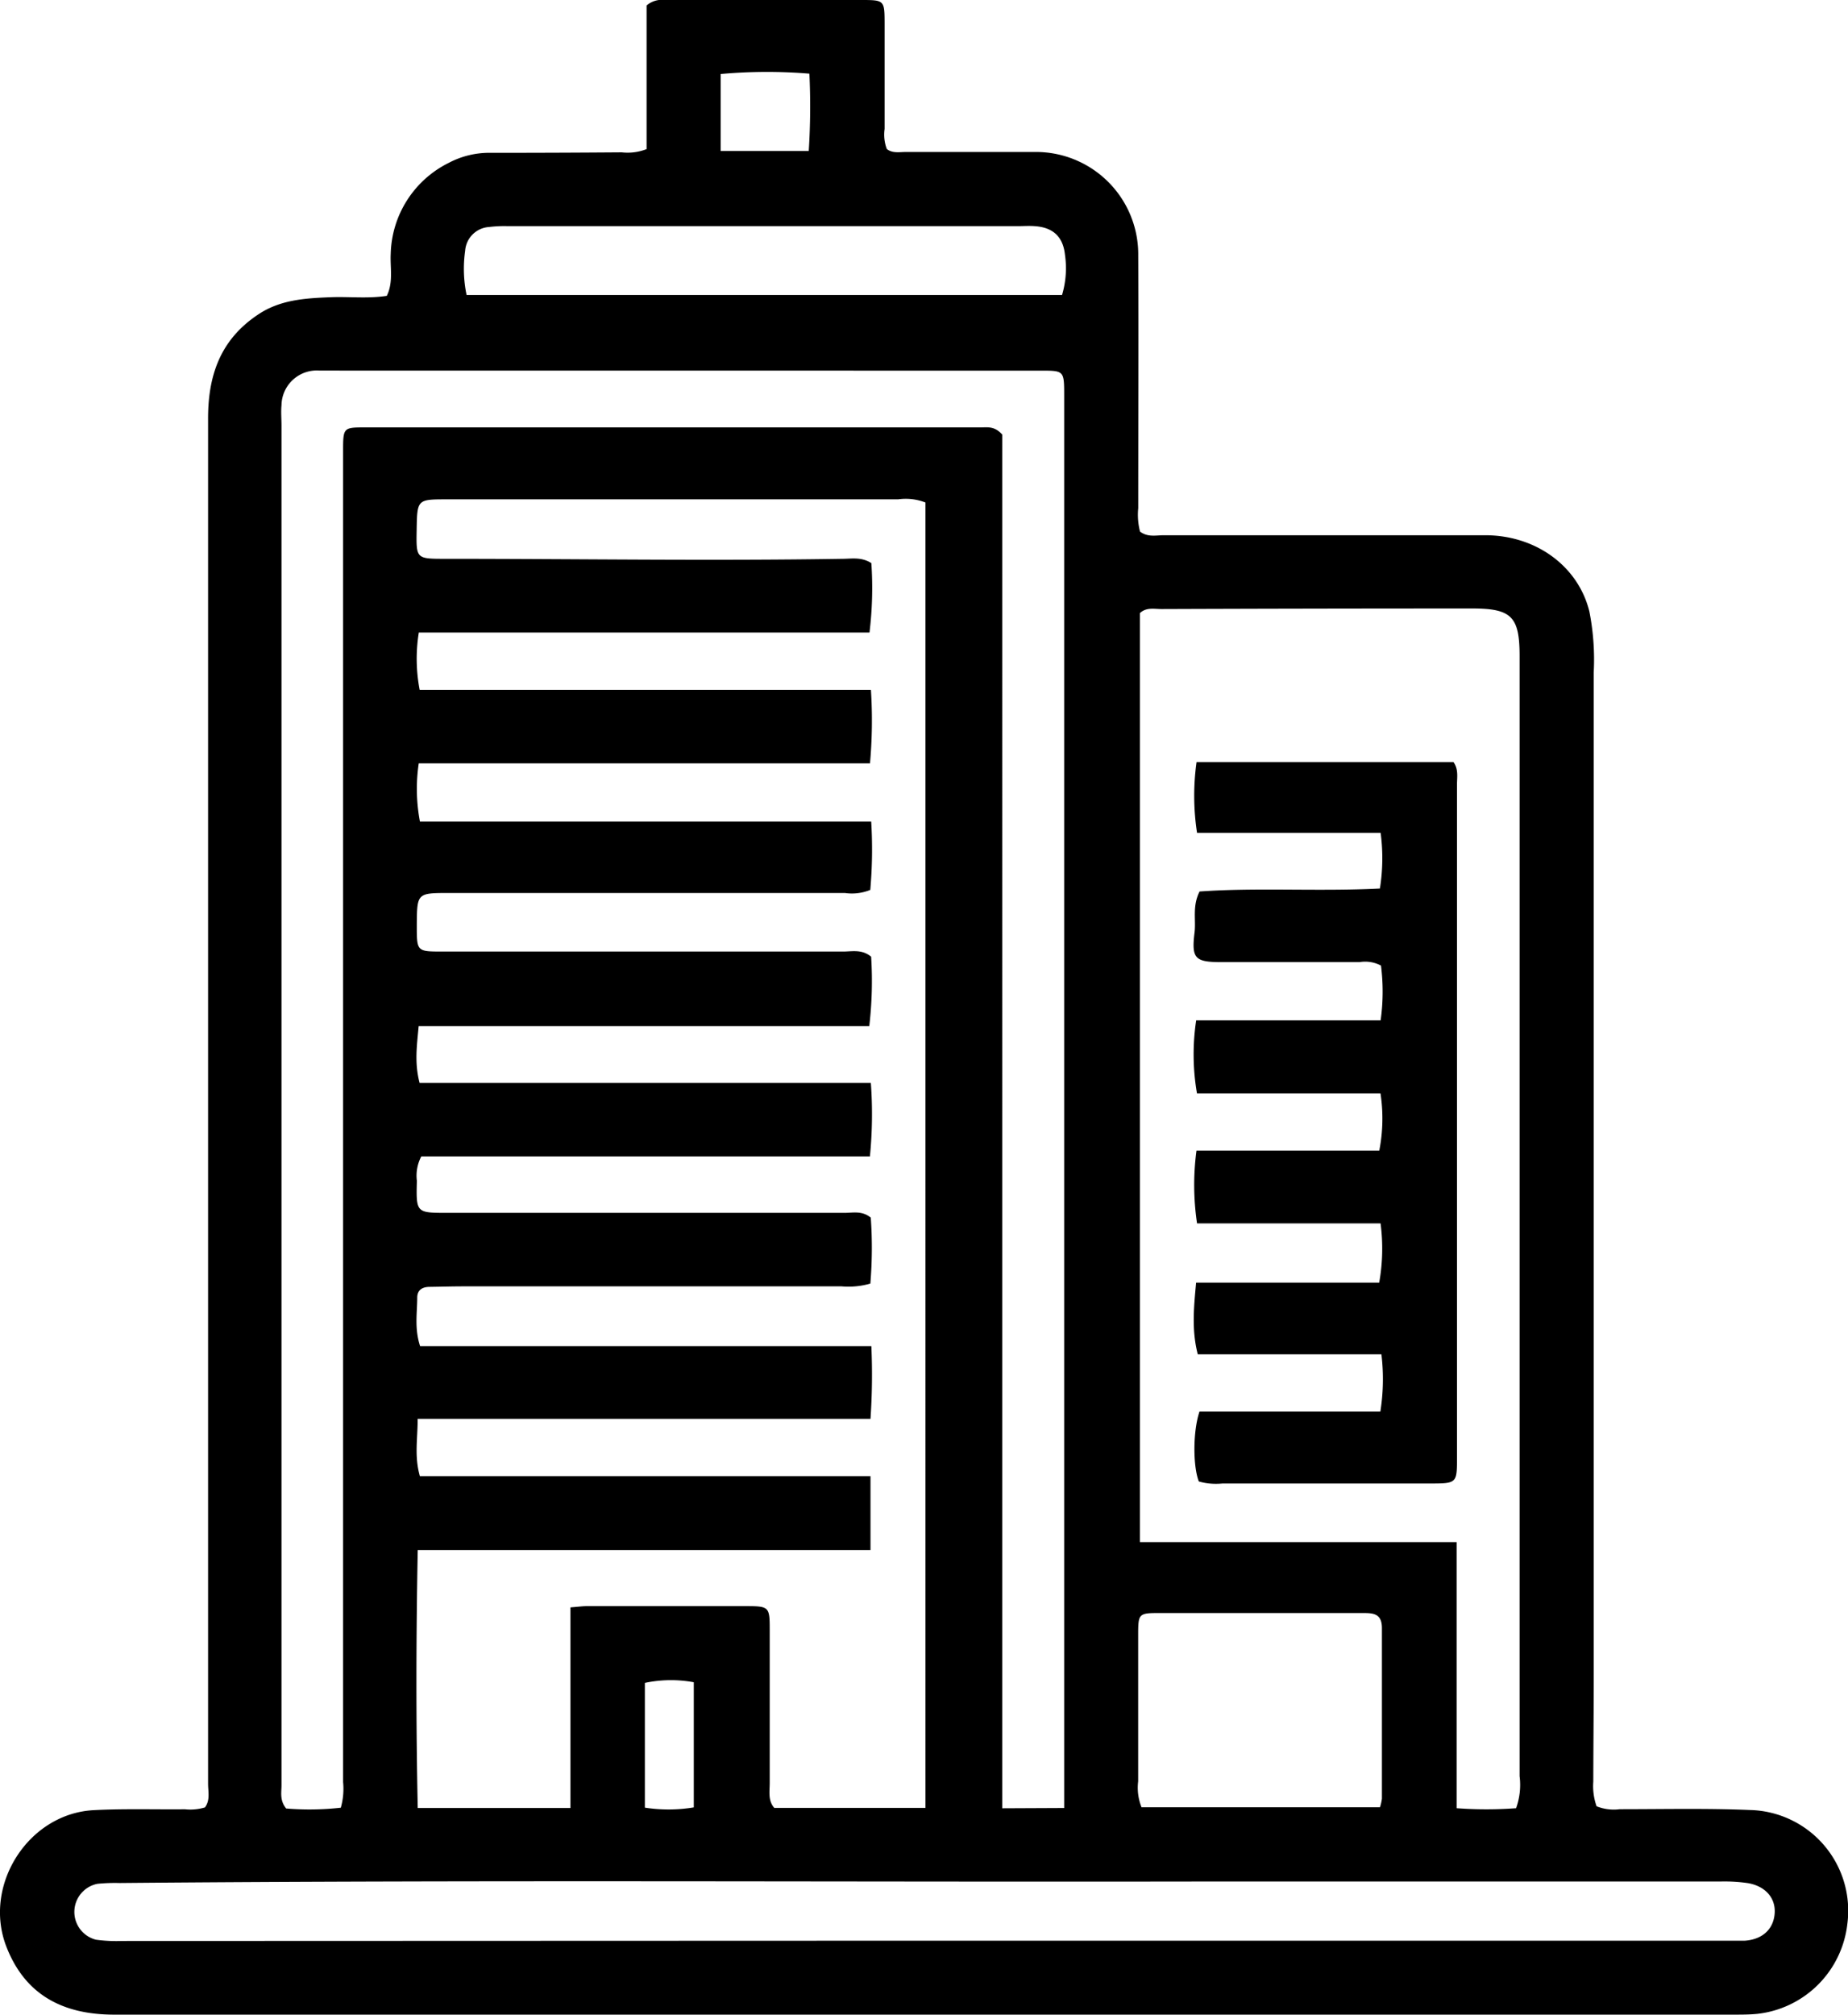 <svg xmlns="http://www.w3.org/2000/svg" viewBox="0 0 258 281.18"><title>Asset 4</title><g id="Layer_2" data-name="Layer 2"><g id="Layer_1-2" data-name="Layer 1"><path d="M222.9,252.09a6.43,6.43,0,0,0,3.23.41c6.05,0,12.11-.14,18.15.11a14.06,14.06,0,0,1,13.63,15.89,14.24,14.24,0,0,1-12.55,12.56c-1.2.12-2.42.11-3.63.11H15.93c-7.64,0-12.6-3.15-15.06-9.54-3.28-8.54,3.1-18.55,12.25-19,4.22-.22,8.46-.08,12.7-.12a7.09,7.09,0,0,0,2.79-.26c.76-1,.44-2.21.44-3.3q0-95.13,0-190.28C29,52.51,30.7,47.46,36,43.92c3.1-2.1,6.63-2.3,10.18-2.44,2.58-.1,5.17.22,7.82-.19.94-1.92.45-3.93.55-5.87a14.56,14.56,0,0,1,8.1-12.69,12.14,12.14,0,0,1,6-1.4q9.08,0,18.15-.07a7.25,7.25,0,0,0,3.47-.45V.76A3.31,3.31,0,0,1,92.83,0q13.74,0,27.48,0c3.15,0,3.18.07,3.19,3.21,0,4.93,0,9.85,0,14.78a5.65,5.65,0,0,0,.31,2.81c.83.64,1.82.4,2.74.41,6,0,11.93,0,17.89,0a14.29,14.29,0,0,1,14.47,14.46c.06,11.75,0,23.5,0,35.25a9.38,9.38,0,0,0,.25,3.27c1.08.82,2.24.51,3.33.51,14.95,0,29.9,0,44.85,0,7.13,0,13,4.35,14.55,10.63a34.64,34.64,0,0,1,.61,8.51V233.66c0,5-.05,10-.06,15A8.37,8.37,0,0,0,222.9,252.09ZM121.53,216.33H58.32c-.23,12.25-.25,24.08,0,36H79.64v-28c1.08-.08,1.67-.17,2.27-.17h22.3c3.13,0,3.25.11,3.25,3.19,0,7.17,0,14.34,0,21.51,0,1.18-.26,2.44.64,3.46h21.1V70.13a7.57,7.57,0,0,0-3.8-.44q-31.5,0-63,0c-4.16,0-4.16,0-4.23,4.3-.07,4-.07,4,4,4,18.5,0,37,.3,55.48,0,1.26,0,2.59-.29,4,.6a51.63,51.63,0,0,1-.26,9.69H58.47a23,23,0,0,0,.12,8h63a67.31,67.31,0,0,1-.13,10.26h-63a24.43,24.43,0,0,0,.17,8.13h63a64.74,64.74,0,0,1-.13,9.53,6.81,6.81,0,0,1-3.54.43H62.72c-4.5,0-4.5,0-4.53,4.53,0,3.62,0,3.64,3.53,3.64q28,0,56,0c1.25,0,2.6-.35,3.9.72a54.3,54.3,0,0,1-.26,9.69H58.45c-.25,2.76-.6,5.11.13,7.93h63a60.37,60.37,0,0,1-.13,10.25H58.82a5.78,5.78,0,0,0-.62,3.41c-.11,4.47-.1,4.47,4.25,4.47q27.74,0,55.48,0c1.16,0,2.42-.33,3.64.67a60.13,60.13,0,0,1-.06,9.2,11,11,0,0,1-4,.39H64.66c-1.56,0-3.11.05-4.67.07-1,0-1.73.41-1.74,1.49,0,2.13-.41,4.28.4,6.78h63a90.66,90.66,0,0,1-.12,10.15H58.31c0,2.86-.48,5.21.31,8h62.91Zm90.14,36a9.57,9.57,0,0,0,.48-4.44q0-55.87,0-111.74,0-22.29,0-44.59c0-5.52-1.12-6.65-6.71-6.64q-21.64,0-43.29.08c-1,0-2.09-.28-3,.56V215.22h44.21v37.14A55.78,55.78,0,0,0,211.67,252.36Zm-63.1,0v-5.69q0-95.67,0-191.34c0-3.51,0-3.57-3.08-3.57L44.62,51.72a4.93,4.93,0,0,0-5.32,4.83c-.09.94,0,1.9,0,2.85V161.79q0,43.69,0,87.38c0,1-.27,2.08.65,3.23a39.06,39.06,0,0,0,7.63-.11,9.67,9.67,0,0,0,.32-3.58q0-93,0-185.89c0-3.08.06-3.17,2.94-3.17q43.05,0,86.08,0c.92,0,1.92-.22,3,1V252.37Zm-19.82,18.52H240.48c1,0,2.08,0,3.11,0,2.47-.17,4-1.61,4.17-3.78s-1.29-3.82-3.7-4.25a22.73,22.73,0,0,0-3.87-.23q-36,0-72.07,0c-50.47.09-100.94-.24-151.4.21a24.74,24.74,0,0,0-3.11.11,4,4,0,0,0-.22,7.8,20.77,20.77,0,0,0,3.62.18Zm30.64-18.62h33.27a7,7,0,0,0,.27-1.2c0-7.94,0-15.88,0-23.81,0-2.09-1.28-2.1-2.75-2.1-9.49,0-19,0-28.47,0-2.67,0-2.8.14-2.81,2.79q0,10.35,0,20.7A7.27,7.27,0,0,0,159.39,252.27ZM65.14,41.17h83.13a13,13,0,0,0,.41-5.61c-.27-2.56-1.7-3.83-4.24-4-.78-.06-1.56,0-2.33,0q-35.63,0-71.24,0a17.09,17.09,0,0,0-2.58.12A3.58,3.58,0,0,0,64.94,35,17.79,17.79,0,0,0,65.14,41.17ZM113,10.28a72,72,0,0,0-12.39.05V21.07h12.3A96.68,96.68,0,0,0,113,10.28Zm-16.14,242v-17.5a17.59,17.59,0,0,0-6.83.09v17.41A21.44,21.44,0,0,0,96.89,252.24Z"/><path d="M192.65,124a26.86,26.86,0,0,0,.1-7.76H167.12a34.12,34.12,0,0,1-.07-9.88h35.87c.72,1,.49,2.12.49,3.13q0,46.92,0,93.83c0,3.71,0,3.71-3.75,3.72h-29a8.86,8.86,0,0,1-3.29-.28c-.83-2.11-.84-7,.09-9.75h25.25a28.83,28.83,0,0,0,.15-8H167.22c-.87-3.41-.55-6.52-.23-10h25.56a27,27,0,0,0,.19-8.27H167.12a36.31,36.31,0,0,1-.08-10.15h25.52a23.3,23.3,0,0,0,.17-8H167.11A31.79,31.79,0,0,1,167,142.4h25.75a28.81,28.81,0,0,0,.05-7.64,4.71,4.71,0,0,0-3-.48c-6.39,0-12.78,0-19.18,0-3.78,0-4.3-.46-3.85-4.13.22-1.79-.34-3.64.7-5.73C175.61,123.84,184.05,124.44,192.65,124Z"/></g></g></svg>